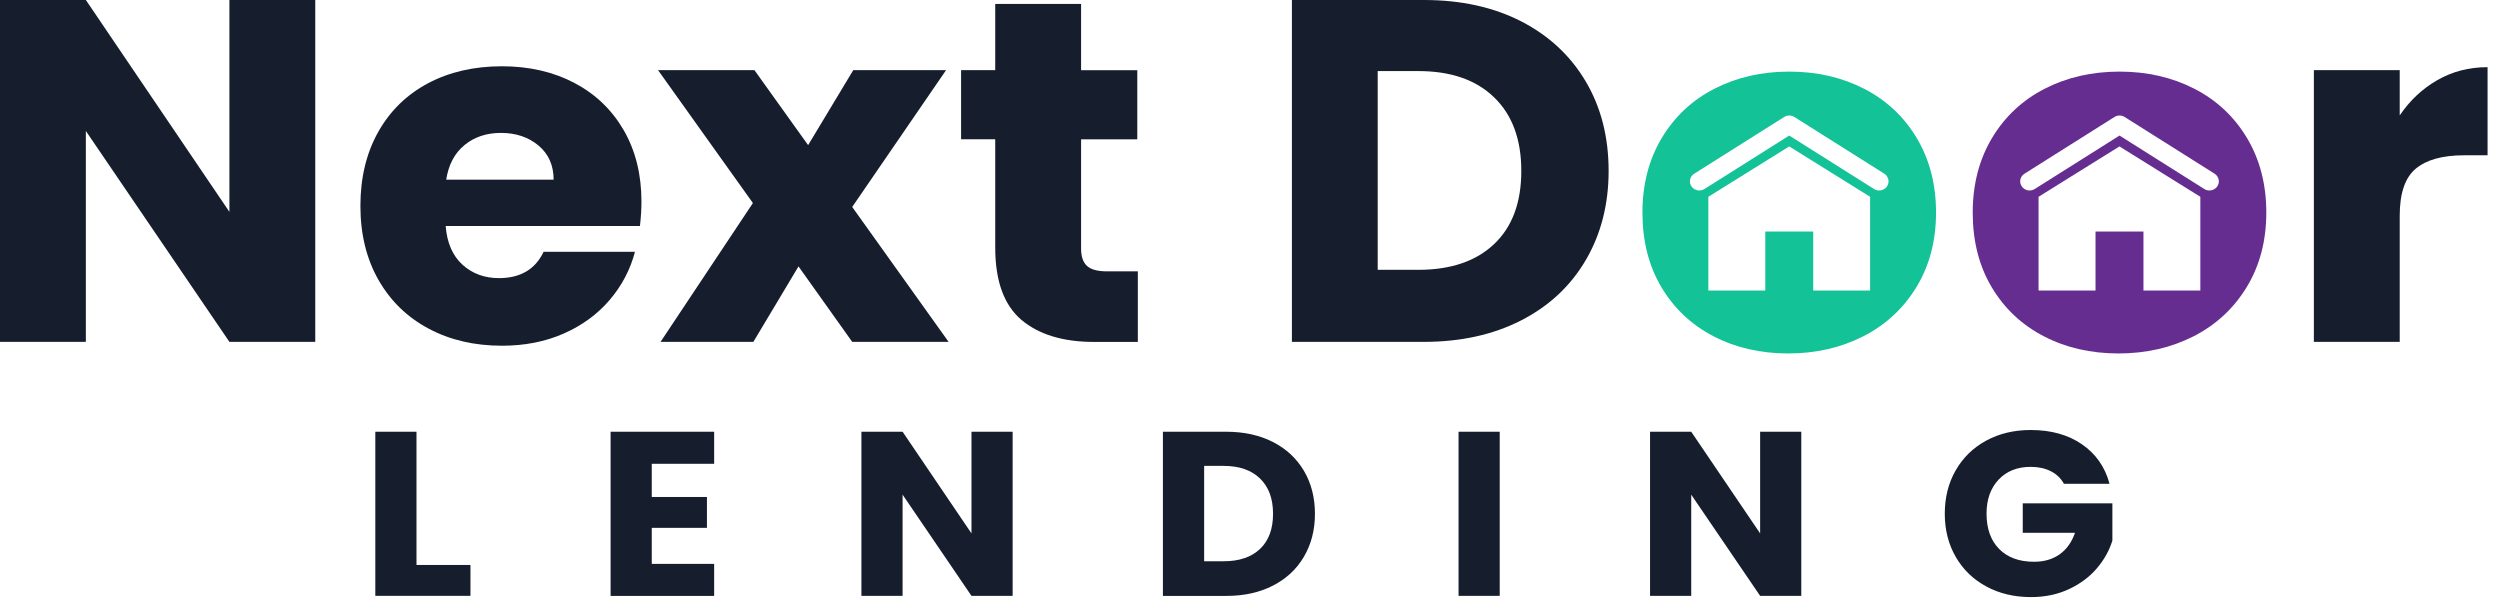 <svg width="134" height="33" viewBox="0 0 134 33" fill="none" xmlns="http://www.w3.org/2000/svg">
<path d="M16.894 18.324H12.296L4.602 7.021V18.324H0V0H4.602L12.296 11.355V0H16.898V18.324H16.894Z" fill="#161E2E"/>
<path d="M34.301 12.114H23.888C23.959 13.017 24.262 13.71 24.791 14.19C25.32 14.669 25.971 14.907 26.742 14.907C27.89 14.907 28.689 14.438 29.137 13.497H34.034C33.782 14.455 33.33 15.314 32.677 16.079C32.023 16.845 31.202 17.445 30.214 17.879C29.226 18.314 28.124 18.531 26.905 18.531C25.434 18.531 24.127 18.228 22.979 17.617C21.831 17.007 20.935 16.138 20.288 15.007C19.642 13.876 19.318 12.552 19.318 11.038C19.318 9.524 19.638 8.2 20.274 7.069C20.91 5.938 21.802 5.069 22.95 4.459C24.095 3.855 25.413 3.552 26.902 3.552C28.355 3.552 29.645 3.848 30.775 4.438C31.905 5.031 32.787 5.872 33.426 6.969C34.062 8.066 34.382 9.345 34.382 10.807C34.382 11.224 34.354 11.659 34.301 12.114ZM29.674 9.631C29.674 8.866 29.404 8.255 28.867 7.803C28.33 7.352 27.655 7.124 26.849 7.124C26.077 7.124 25.427 7.341 24.898 7.776C24.368 8.21 24.041 8.828 23.917 9.631H29.674Z" fill="#161E2E"/>
<path d="M45.678 18.324L42.8 14.279L40.38 18.324H35.405L40.355 10.883L35.27 3.759H40.437L43.315 7.779L45.735 3.759H50.71L45.678 11.093L50.845 18.324H45.678Z" fill="#161E2E"/>
<path d="M60.988 14.541V18.328H58.646C56.979 18.328 55.679 17.931 54.744 17.142C53.813 16.348 53.344 15.059 53.344 13.266V7.466H51.514V3.759H53.344V0.21H57.946V3.762H60.959V7.469H57.946V13.317C57.946 13.752 58.052 14.066 58.269 14.259C58.486 14.452 58.841 14.545 59.346 14.545H60.988V14.541Z" fill="#161E2E"/>
<path d="M81.542 1.148C83.031 1.914 84.182 2.99 84.999 4.372C85.817 5.755 86.222 7.352 86.222 9.162C86.222 10.955 85.813 12.548 84.999 13.938C84.182 15.331 83.027 16.41 81.528 17.176C80.031 17.941 78.294 18.324 76.322 18.324H69.246V0H76.322C78.311 0 80.053 0.383 81.542 1.148ZM80.088 13.079C81.058 12.159 81.542 10.852 81.542 9.162C81.542 7.476 81.058 6.159 80.088 5.221C79.118 4.279 77.764 3.81 76.026 3.81H73.845V14.462H76.023C77.764 14.462 79.118 14 80.088 13.079Z" fill="#161E2E"/>
<path d="M130.644 4.293C131.451 3.831 132.346 3.6 133.334 3.6V8.324H132.069C130.921 8.324 130.061 8.562 129.485 9.041C128.91 9.521 128.625 10.359 128.625 11.562V18.324H124.023V3.759H128.625V6.186C129.166 5.386 129.837 4.755 130.644 4.293Z" fill="#161E2E"/>
<path d="M22.324 30.282H25.217V31.937H20.117V23.141H22.324V30.282Z" fill="#161E2E"/>
<path d="M34.935 24.859V26.638H37.892V28.293H34.935V30.224H38.279V31.941H32.728V23.141H38.279V24.859H34.935Z" fill="#161E2E"/>
<path d="M54.278 31.938H52.071L48.379 26.514V31.938H46.172V23.141H48.379L52.071 28.59V23.141H54.278V31.938Z" fill="#161E2E"/>
<path d="M68.235 23.693C68.949 24.062 69.503 24.576 69.894 25.241C70.285 25.907 70.481 26.672 70.481 27.541C70.481 28.403 70.285 29.166 69.894 29.834C69.503 30.503 68.949 31.021 68.228 31.39C67.51 31.759 66.675 31.941 65.729 31.941H62.332V23.141H65.729C66.685 23.141 67.52 23.328 68.235 23.693ZM67.538 29.421C68.004 28.979 68.235 28.352 68.235 27.541C68.235 26.731 68.004 26.1 67.538 25.648C67.073 25.197 66.422 24.972 65.587 24.972H64.542V30.083H65.587C66.426 30.083 67.073 29.862 67.538 29.421Z" fill="#161E2E"/>
<path d="M80.385 23.141V31.938H78.178V23.141H80.385Z" fill="#161E2E"/>
<path d="M96.549 31.938H94.343L90.65 26.514V31.938H88.443V23.141H90.65L94.343 28.59V23.141H96.549V31.938Z" fill="#161E2E"/>
<path d="M110.623 25.924C110.459 25.631 110.225 25.407 109.919 25.255C109.613 25.1 109.254 25.024 108.842 25.024C108.128 25.024 107.556 25.252 107.126 25.707C106.696 26.162 106.479 26.769 106.479 27.531C106.479 28.341 106.706 28.973 107.158 29.428C107.609 29.883 108.231 30.11 109.023 30.11C109.567 30.11 110.026 29.976 110.399 29.71C110.772 29.445 111.045 29.059 111.22 28.559H108.419V26.979H113.224V28.973C113.06 29.507 112.783 30.003 112.392 30.462C112.001 30.921 111.504 31.293 110.9 31.576C110.296 31.859 109.617 32.004 108.86 32.004C107.964 32.004 107.165 31.814 106.465 31.434C105.765 31.055 105.217 30.528 104.827 29.848C104.436 29.172 104.24 28.4 104.24 27.531C104.24 26.662 104.436 25.886 104.827 25.207C105.217 24.528 105.761 23.997 106.461 23.617C107.158 23.238 107.954 23.048 108.849 23.048C109.933 23.048 110.85 23.303 111.593 23.814C112.335 24.324 112.829 25.028 113.071 25.931H110.623V25.924Z" fill="#161E2E"/>
<path d="M102.74 7.403C102.054 6.255 101.113 5.372 99.919 4.759C98.725 4.145 97.385 3.838 95.903 3.838C94.421 3.838 93.081 4.145 91.887 4.759C90.693 5.372 89.752 6.255 89.066 7.403C88.38 8.552 88.035 9.883 88.035 11.393C88.035 12.921 88.373 14.255 89.052 15.393C89.73 16.534 90.661 17.41 91.845 18.024C93.028 18.638 94.364 18.945 95.846 18.945C97.328 18.945 98.671 18.638 99.876 18.024C101.077 17.41 102.029 16.527 102.726 15.379C103.423 14.231 103.771 12.9 103.771 11.39C103.771 9.883 103.426 8.555 102.74 7.403ZM100.242 15.572H97.189V12.41H94.62V15.572H91.567V10.548L95.903 7.848L100.238 10.548V15.572H100.242ZM101.145 9.986C101.049 10.131 100.885 10.21 100.722 10.21C100.626 10.21 100.533 10.186 100.448 10.131L95.903 7.265L91.358 10.131C91.123 10.279 90.811 10.214 90.661 9.986C90.508 9.759 90.576 9.455 90.811 9.31L95.629 6.272C95.796 6.165 96.013 6.165 96.18 6.272L100.999 9.31C101.23 9.459 101.297 9.762 101.145 9.986Z" fill="#13C296"/>
<path d="M120.443 7.403C119.757 6.255 118.816 5.372 117.622 4.759C116.428 4.145 115.088 3.838 113.606 3.838C112.124 3.838 110.784 4.145 109.59 4.759C108.396 5.372 107.455 6.255 106.769 7.403C106.083 8.552 105.738 9.883 105.738 11.393C105.738 12.921 106.076 14.255 106.755 15.393C107.433 16.534 108.364 17.41 109.548 18.024C110.731 18.638 112.067 18.945 113.549 18.945C115.031 18.945 116.374 18.638 117.579 18.024C118.78 17.41 119.733 16.527 120.429 15.379C121.126 14.231 121.474 12.9 121.474 11.39C121.474 9.883 121.129 8.555 120.443 7.403ZM117.945 15.572H114.889V12.41H112.32V15.572H109.267V10.548L113.603 7.848L117.938 10.548V15.572H117.945ZM118.848 9.986C118.752 10.131 118.588 10.21 118.425 10.21C118.329 10.21 118.237 10.186 118.151 10.131L113.606 7.265L109.061 10.131C108.826 10.279 108.514 10.214 108.364 9.986C108.212 9.759 108.279 9.455 108.514 9.31L113.332 6.272C113.499 6.165 113.716 6.165 113.883 6.272L118.702 9.31C118.933 9.459 119.001 9.762 118.848 9.986Z" fill="#662D91"/>
</svg>
